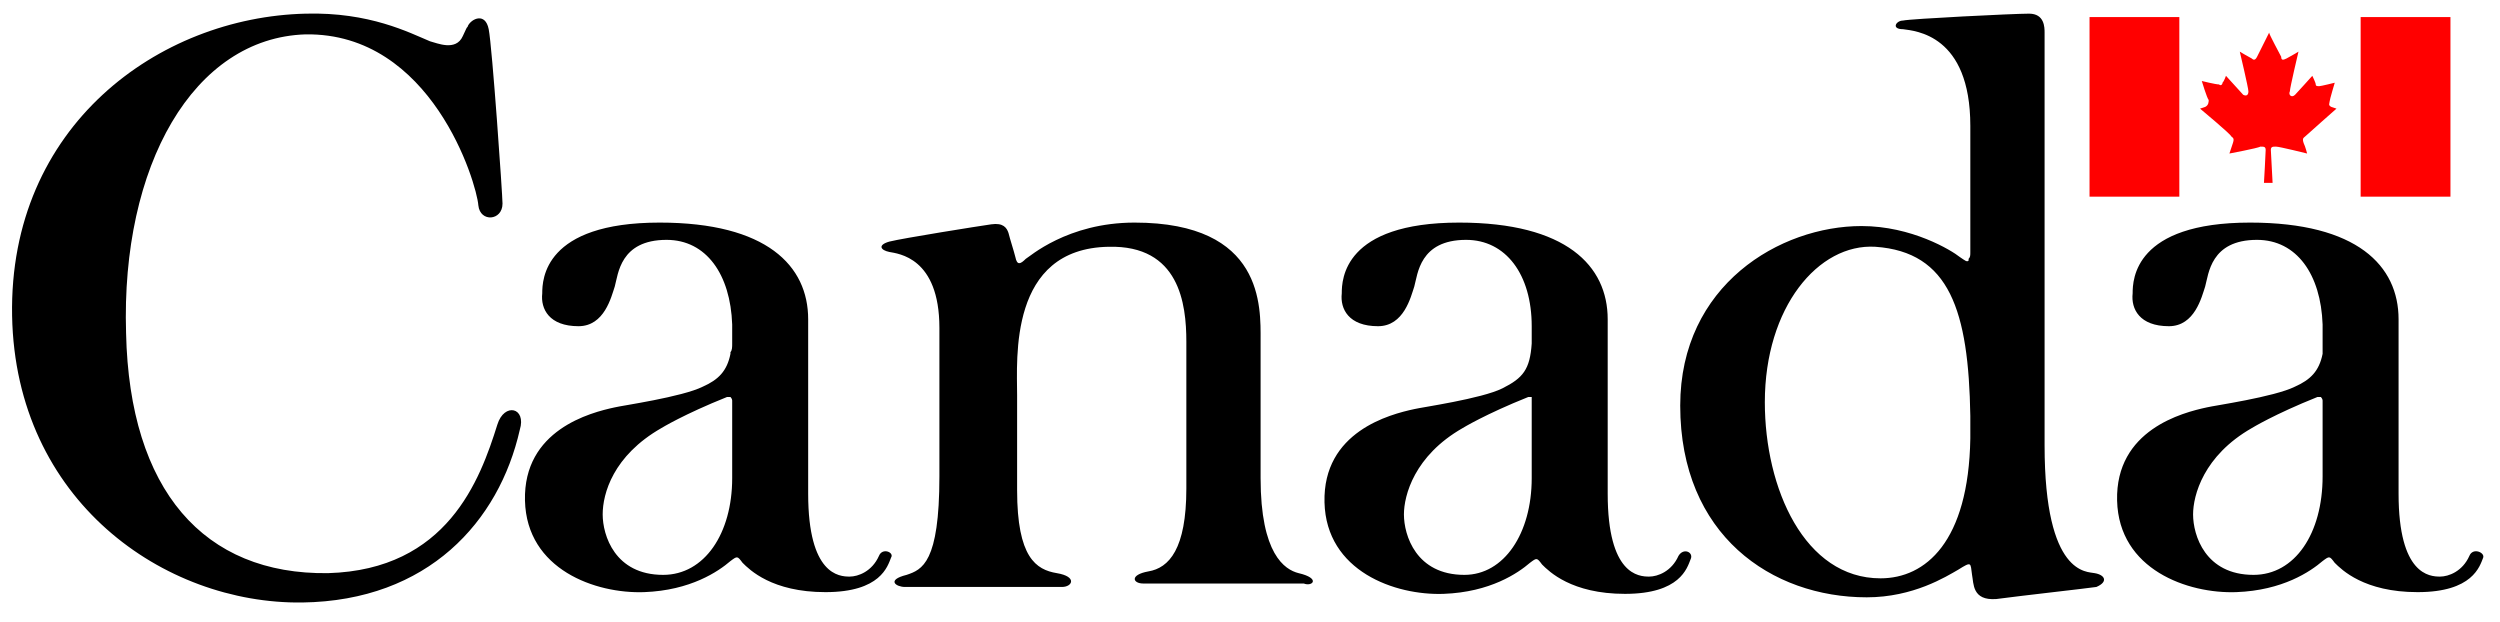 <svg width="193" height="48" viewBox="0 0 193 48" fill="none" xmlns="http://www.w3.org/2000/svg">
  <g clip-path="url(#clip0_3094_12481)">
    <path d="M182.242 1.32H189.175V15.185H182.242V1.32ZM170.244 8.253L169.844 8.386C169.844 8.386 172.244 10.386 172.244 10.519C172.377 10.652 172.511 10.652 172.377 11.052C172.244 11.452 172.111 11.852 172.111 11.852C172.111 11.852 174.244 11.452 174.51 11.319C174.777 11.319 174.91 11.319 174.91 11.585C174.91 11.852 174.777 14.118 174.777 14.118H175.444C175.444 14.118 175.31 11.719 175.31 11.585C175.31 11.319 175.444 11.319 175.71 11.319C175.977 11.319 178.11 11.852 178.11 11.852C178.11 11.852 177.976 11.319 177.843 11.052C177.71 10.652 177.843 10.652 177.976 10.519C178.11 10.386 180.376 8.386 180.376 8.386L179.976 8.253C179.71 8.119 179.843 7.986 179.843 7.853C179.843 7.719 180.243 6.386 180.243 6.386C180.243 6.386 179.176 6.653 179.043 6.653C178.91 6.653 178.776 6.653 178.776 6.519C178.776 6.386 178.51 5.853 178.51 5.853C178.51 5.853 177.31 7.186 177.177 7.319C176.91 7.586 176.643 7.319 176.777 7.053C176.777 6.786 177.443 3.987 177.443 3.987C177.443 3.987 176.777 4.386 176.51 4.52C176.243 4.653 176.11 4.653 176.11 4.386C175.977 4.12 175.177 2.653 175.177 2.52C175.177 2.52 174.377 4.12 174.244 4.386C174.11 4.653 173.977 4.653 173.844 4.52C173.577 4.386 172.911 3.987 172.911 3.987C172.911 3.987 173.577 6.786 173.577 7.053C173.577 7.319 173.444 7.453 173.177 7.319L171.844 5.853C171.844 5.853 171.711 6.253 171.578 6.386C171.578 6.519 171.444 6.653 171.311 6.519C171.044 6.519 169.978 6.253 169.978 6.253C169.978 6.253 170.378 7.586 170.511 7.719C170.511 7.853 170.511 8.119 170.244 8.253ZM161.312 1.32H168.245V15.185H161.312V1.32Z" fill="#FF0000" />
    <path d="M190.636 42.914C190.103 44.113 189.036 44.513 188.37 44.513C187.57 44.513 185.17 44.38 185.17 38.114C185.17 38.114 185.17 25.45 185.17 24.65C185.17 20.517 181.971 17.184 173.705 17.184C164.774 17.184 164.64 21.584 164.64 22.65C164.507 23.85 165.173 25.183 167.44 25.183C169.439 25.183 169.973 22.917 170.239 22.117C170.506 21.184 170.639 18.517 174.239 18.517C177.305 18.517 179.171 21.184 179.305 25.05C179.305 25.716 179.305 26.116 179.305 26.516C179.305 26.783 179.305 26.916 179.305 27.183V27.316C179.038 28.649 178.371 29.316 177.172 29.849C175.572 30.649 170.906 31.315 170.373 31.449C168.506 31.849 163.307 33.182 163.44 38.648C163.574 43.98 168.906 45.846 172.639 45.713C176.238 45.58 178.371 44.113 179.305 43.313C179.838 42.914 179.838 42.914 180.238 43.447C180.771 43.98 182.504 45.713 186.637 45.713C190.903 45.713 191.436 43.714 191.703 43.047C191.836 42.647 190.903 42.247 190.636 42.914ZM173.972 44.38C170.239 44.38 169.306 41.314 169.306 39.714C169.306 38.248 170.106 35.181 173.839 33.048C173.839 33.048 175.572 31.982 178.905 30.649C179.038 30.649 179.171 30.649 179.171 30.649C179.171 30.649 179.305 30.782 179.305 30.916V31.049V31.182V36.781C179.305 41.181 177.172 44.38 173.972 44.38ZM161.707 44.247C161.174 44.113 157.842 44.513 157.842 34.382C157.842 24.25 157.842 2.52 157.842 2.52C157.842 2.12 157.842 1.054 156.642 1.054C155.442 1.054 147.443 1.454 146.91 1.587C146.377 1.587 145.977 2.254 146.91 2.254C147.843 2.387 152.109 2.653 152.109 9.719C152.109 13.185 152.109 16.651 152.109 19.184C152.109 19.317 152.109 19.451 152.109 19.451C152.109 19.717 152.109 19.851 151.976 19.984C151.976 19.984 151.976 19.984 151.976 20.117C151.842 20.251 151.709 20.117 151.309 19.851C150.643 19.317 147.577 17.451 143.71 17.451C137.445 17.451 129.713 21.984 129.713 31.315C129.713 41.314 136.778 46.113 144.11 46.113C147.71 46.113 150.243 44.513 151.176 43.98C152.242 43.313 152.109 43.447 152.242 44.38C152.376 45.047 152.242 46.38 154.109 46.246C156.108 45.98 160.908 45.447 161.841 45.313C162.774 44.913 162.507 44.38 161.707 44.247ZM145.177 44.647C139.311 44.647 136.245 37.714 136.245 31.049C136.245 23.717 140.378 18.784 144.777 19.051C150.509 19.451 151.976 23.983 152.109 32.115C152.109 32.649 152.109 33.182 152.109 33.848C151.976 41.847 148.643 44.647 145.177 44.647ZM129.579 42.914C129.046 44.113 127.98 44.513 127.313 44.513C126.513 44.513 124.114 44.38 124.114 38.114C124.114 38.114 124.114 25.45 124.114 24.65C124.114 20.517 120.914 17.184 112.649 17.184C103.717 17.184 103.584 21.584 103.584 22.65C103.451 23.85 104.117 25.183 106.383 25.183C108.383 25.183 108.916 22.917 109.183 22.117C109.45 21.184 109.583 18.517 113.182 18.517C116.248 18.517 118.248 21.184 118.248 25.183V25.316C118.248 25.45 118.248 25.583 118.248 25.583V25.983C118.248 26.116 118.248 26.383 118.248 26.516C118.115 28.516 117.581 29.183 115.982 29.982C114.382 30.782 109.716 31.449 109.183 31.582C107.317 31.982 102.117 33.315 102.251 38.781C102.384 44.113 107.716 45.98 111.449 45.846C115.049 45.713 117.182 44.247 118.115 43.447C118.648 43.047 118.648 43.047 119.048 43.58C119.581 44.113 121.314 45.846 125.447 45.846C129.713 45.846 130.246 43.847 130.513 43.18C130.779 42.647 129.979 42.247 129.579 42.914ZM113.049 44.38C109.316 44.38 108.383 41.314 108.383 39.714C108.383 38.248 109.183 35.181 112.916 33.048C112.916 33.048 114.649 31.982 117.981 30.649C118.115 30.649 118.248 30.649 118.248 30.649V30.782C118.248 30.916 118.248 31.049 118.248 31.315V31.182C118.248 31.182 118.248 31.182 118.248 31.315V36.915C118.248 41.181 116.115 44.38 113.049 44.38ZM100.251 44.247C99.184 43.98 97.318 42.78 97.318 36.915V26.25C97.318 23.717 97.585 17.184 87.586 17.184C82.387 17.184 79.454 19.851 79.188 19.984C78.788 20.384 78.521 20.517 78.388 19.851C78.255 19.317 77.988 18.517 77.855 17.984C77.721 17.584 77.455 17.184 76.522 17.318C75.588 17.451 69.723 18.384 68.656 18.651C67.723 18.918 67.99 19.317 68.656 19.451C69.323 19.584 72.522 19.851 72.522 25.316C72.522 30.782 72.522 36.781 72.522 36.781C72.522 43.447 71.189 43.98 69.99 44.38C68.39 44.78 69.19 45.313 69.856 45.313C69.856 45.313 81.721 45.313 81.987 45.313C82.787 45.313 83.187 44.513 81.587 44.247C79.988 43.98 78.521 43.047 78.521 37.848C78.521 37.315 78.521 31.582 78.521 30.516C78.521 27.716 77.855 19.184 85.587 19.051C91.052 18.918 91.586 23.45 91.586 26.383V37.714C91.586 42.38 90.253 43.847 88.653 44.113C87.186 44.38 87.453 45.047 88.253 45.047C88.52 45.047 100.651 45.047 100.651 45.047C101.318 45.313 101.984 44.647 100.251 44.247ZM67.856 42.914C67.323 44.113 66.257 44.513 65.59 44.513C64.79 44.513 62.391 44.38 62.391 38.114C62.391 38.114 62.391 25.45 62.391 24.65C62.391 20.517 59.191 17.184 50.926 17.184C41.994 17.184 41.861 21.584 41.861 22.65C41.727 23.85 42.394 25.183 44.66 25.183C46.66 25.183 47.193 22.917 47.46 22.117C47.726 21.184 47.86 18.517 51.459 18.517C54.525 18.517 56.392 21.184 56.525 25.05C56.525 25.716 56.525 26.116 56.525 26.516C56.525 26.783 56.525 27.049 56.392 27.183V27.316C56.125 28.649 55.459 29.316 54.259 29.849C52.659 30.649 47.993 31.315 47.46 31.449C45.593 31.849 40.394 33.182 40.528 38.648C40.661 43.98 45.993 45.846 49.726 45.713C53.325 45.58 55.459 44.113 56.392 43.313C56.925 42.914 56.925 42.914 57.325 43.447C57.858 43.98 59.591 45.713 63.724 45.713C67.99 45.713 68.523 43.714 68.79 43.047C69.056 42.647 68.123 42.247 67.856 42.914ZM51.193 44.38C47.46 44.38 46.527 41.314 46.527 39.714C46.527 38.114 47.327 35.181 51.059 33.048C51.059 33.048 52.792 31.982 56.125 30.649C56.258 30.649 56.392 30.649 56.392 30.649C56.392 30.649 56.525 30.782 56.525 30.916C56.525 30.916 56.525 31.049 56.525 31.182V31.315V36.915C56.525 41.181 54.392 44.38 51.193 44.38ZM38.395 32.782C37.061 37.048 34.529 43.98 25.33 44.247C15.732 44.38 9.999 37.848 9.733 25.716C9.333 12.785 14.932 2.92 23.597 2.653C33.329 2.52 36.795 14.118 36.928 15.851C37.061 17.184 38.794 17.051 38.794 15.718C38.794 15.052 37.995 3.587 37.728 2.254C37.461 0.92 36.395 1.454 36.128 1.987C35.995 2.387 36.262 1.587 35.728 2.787C35.195 3.987 33.729 3.32 33.195 3.187C31.596 2.52 28.53 0.92 23.597 1.054C12.266 1.32 0.668 9.719 0.934 24.383C1.201 38.648 12.666 46.646 23.331 46.513C33.062 46.38 38.528 40.247 40.128 33.182C40.661 31.449 38.928 31.049 38.395 32.782Z" fill="black" />
  </g>
  <defs>
    <clipPath id="clip0_3094_12481">
      <rect width="192.34" height="46.427" fill="white" transform="translate(0.469 0.884)" />
    </clipPath>
  </defs>
</svg>